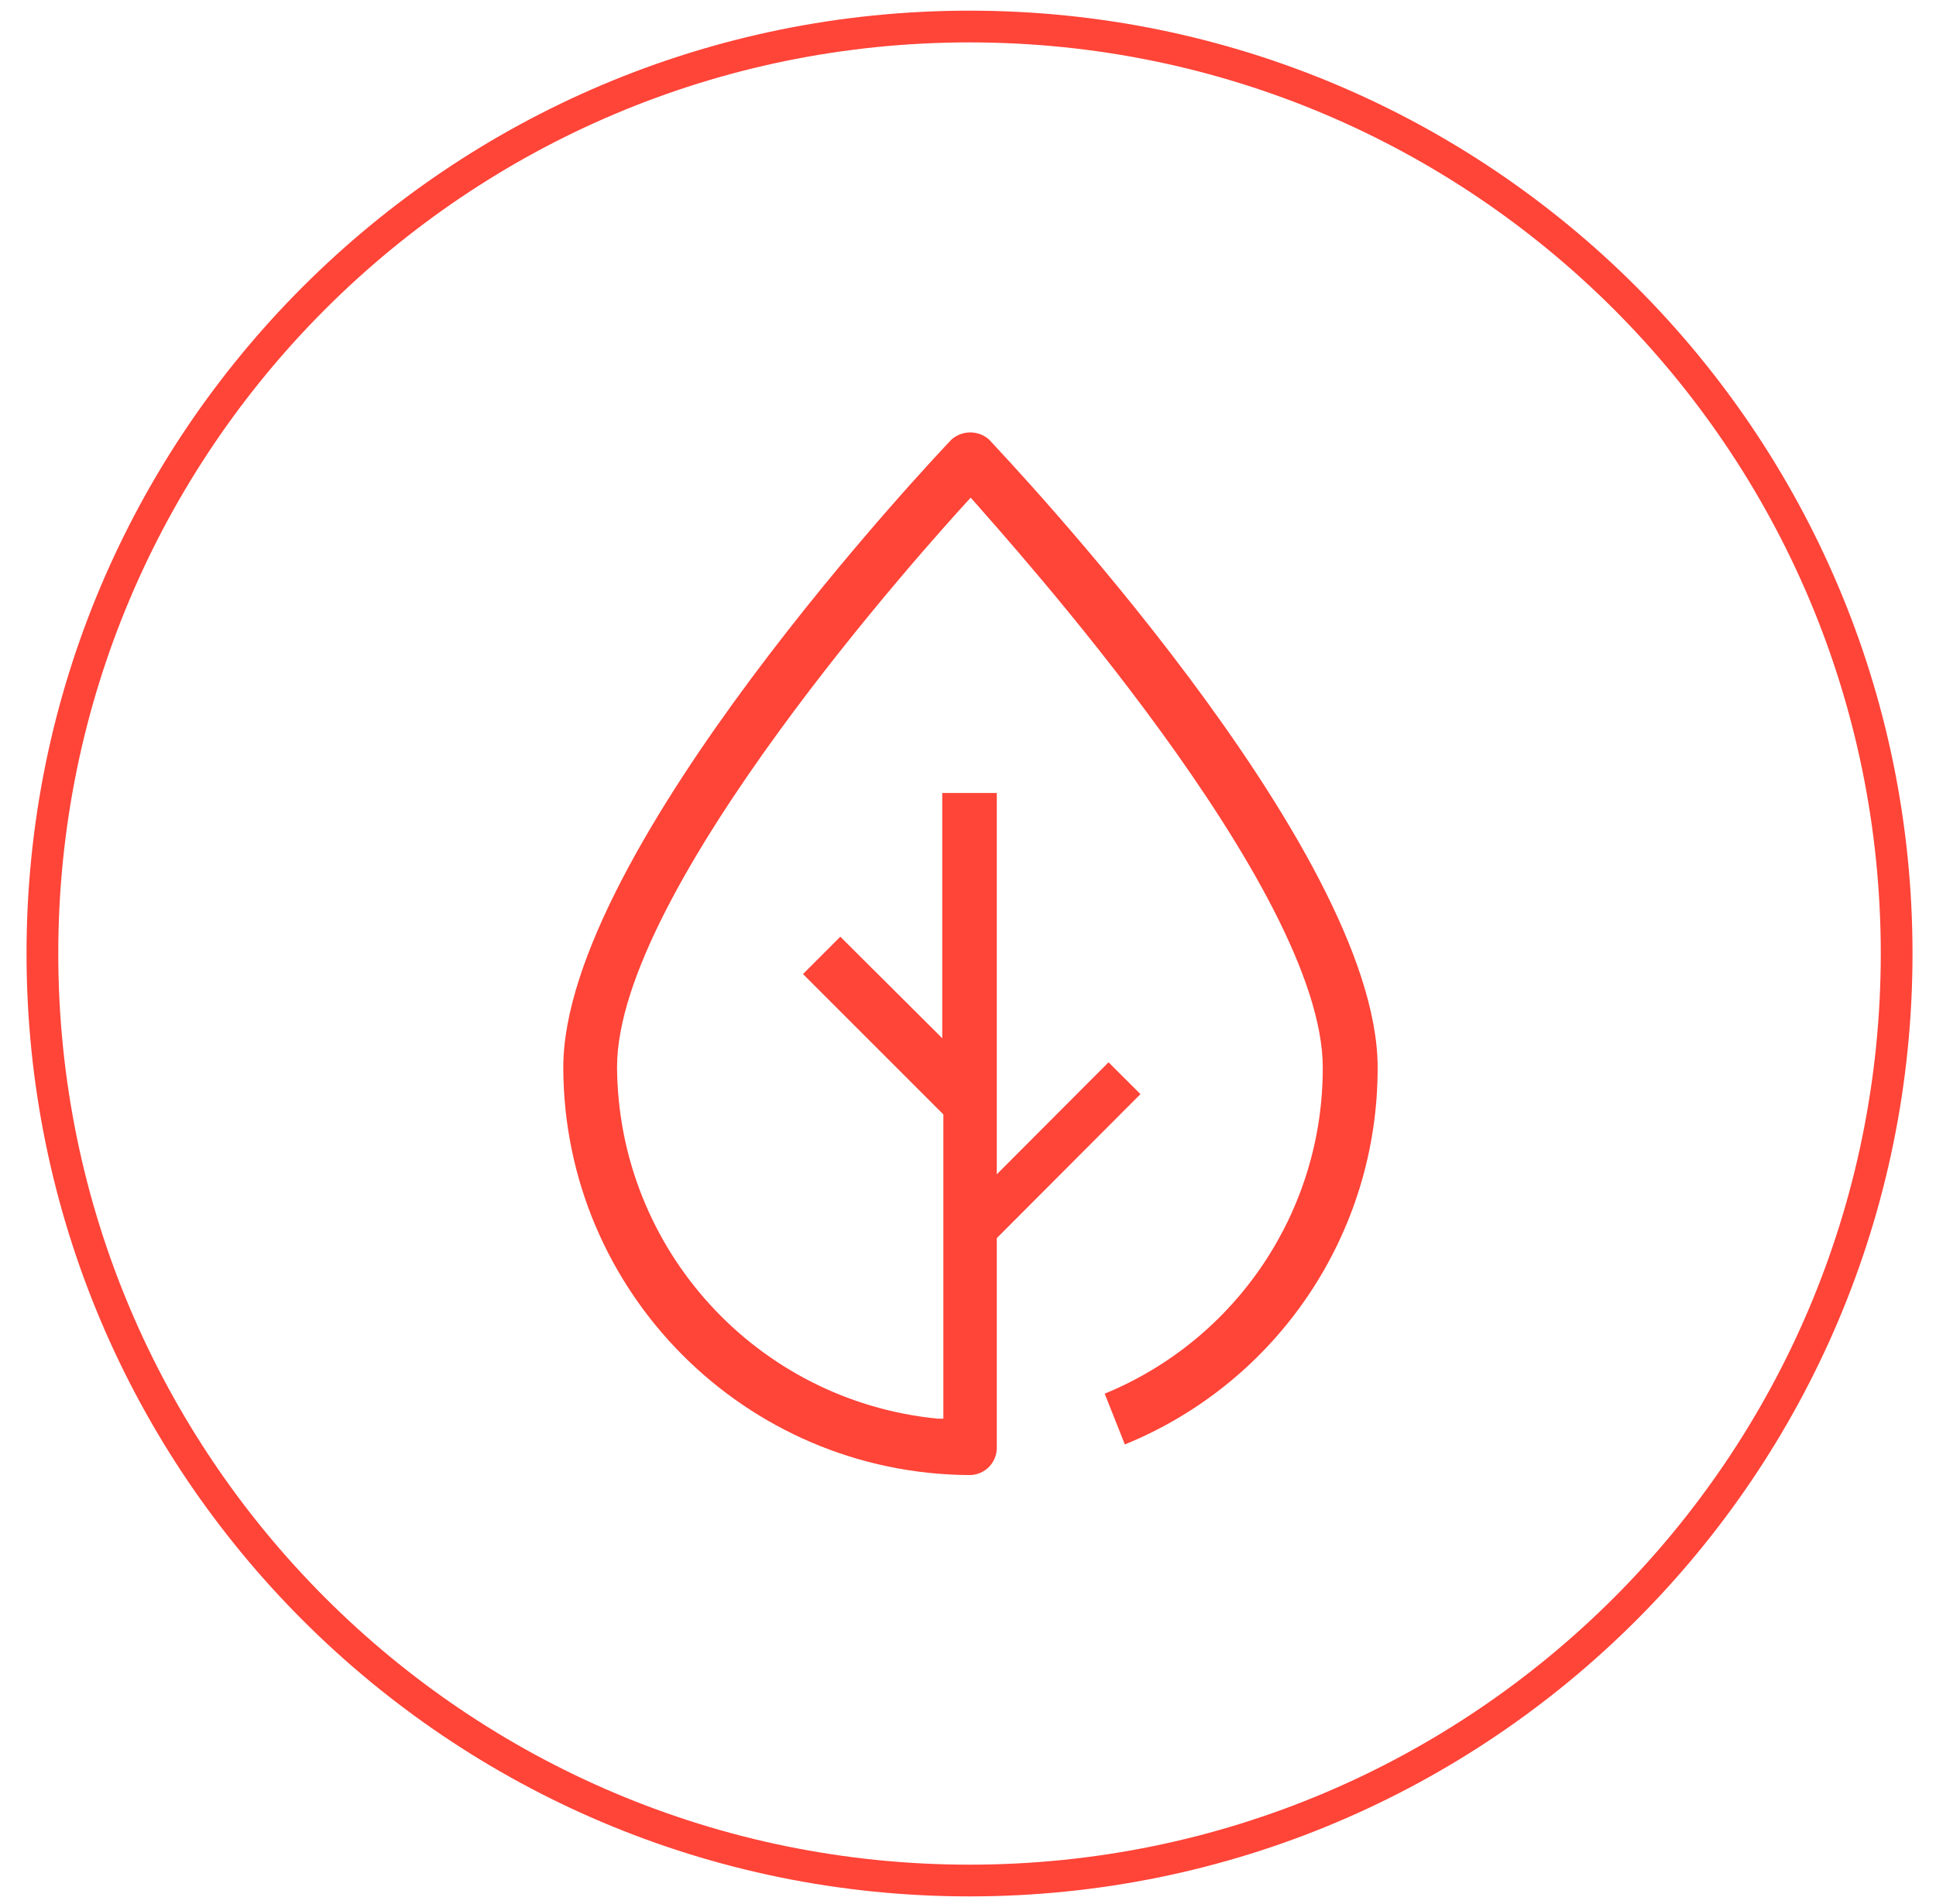 <svg width="61" height="60" viewbox="0 0 61 60" fill="none" xmlns="http://www.w3.org/2000/svg">
<path d="M30.548 59.26C46.681 59.26 59.76 46.181 59.76 30.048C59.76 13.915 46.681 0.836 30.548 0.836C14.415 0.836 1.336 13.915 1.336 30.048C1.336 46.181 14.415 59.26 30.548 59.26Z" stroke="#FF4438"></path>
<path d="M43.407 33.636C43.407 26.73 31.642 14.377 31.16 13.848C30.823 13.553 30.32 13.553 29.983 13.848C29.477 14.377 17.748 26.789 17.748 33.636C17.761 40.708 23.477 46.444 30.548 46.483C31.022 46.483 31.407 46.099 31.407 45.624V24.989H29.689V32.718L26.477 29.518L25.301 30.695L29.724 35.118V44.706H29.548C23.838 44.146 19.475 39.361 19.442 33.624C19.442 27.989 29.336 17.048 30.466 15.812L30.583 15.683L30.701 15.812C31.783 17.059 41.678 27.989 41.678 33.636C41.69 38.141 38.974 42.206 34.807 43.918L35.442 45.518C40.269 43.549 43.419 38.849 43.407 33.636Z" fill="#FF4438"></path>
<path d="M30.678 38.741L35.431 33.977" stroke="#FF4438" stroke-width="1.42"></path>
</svg>